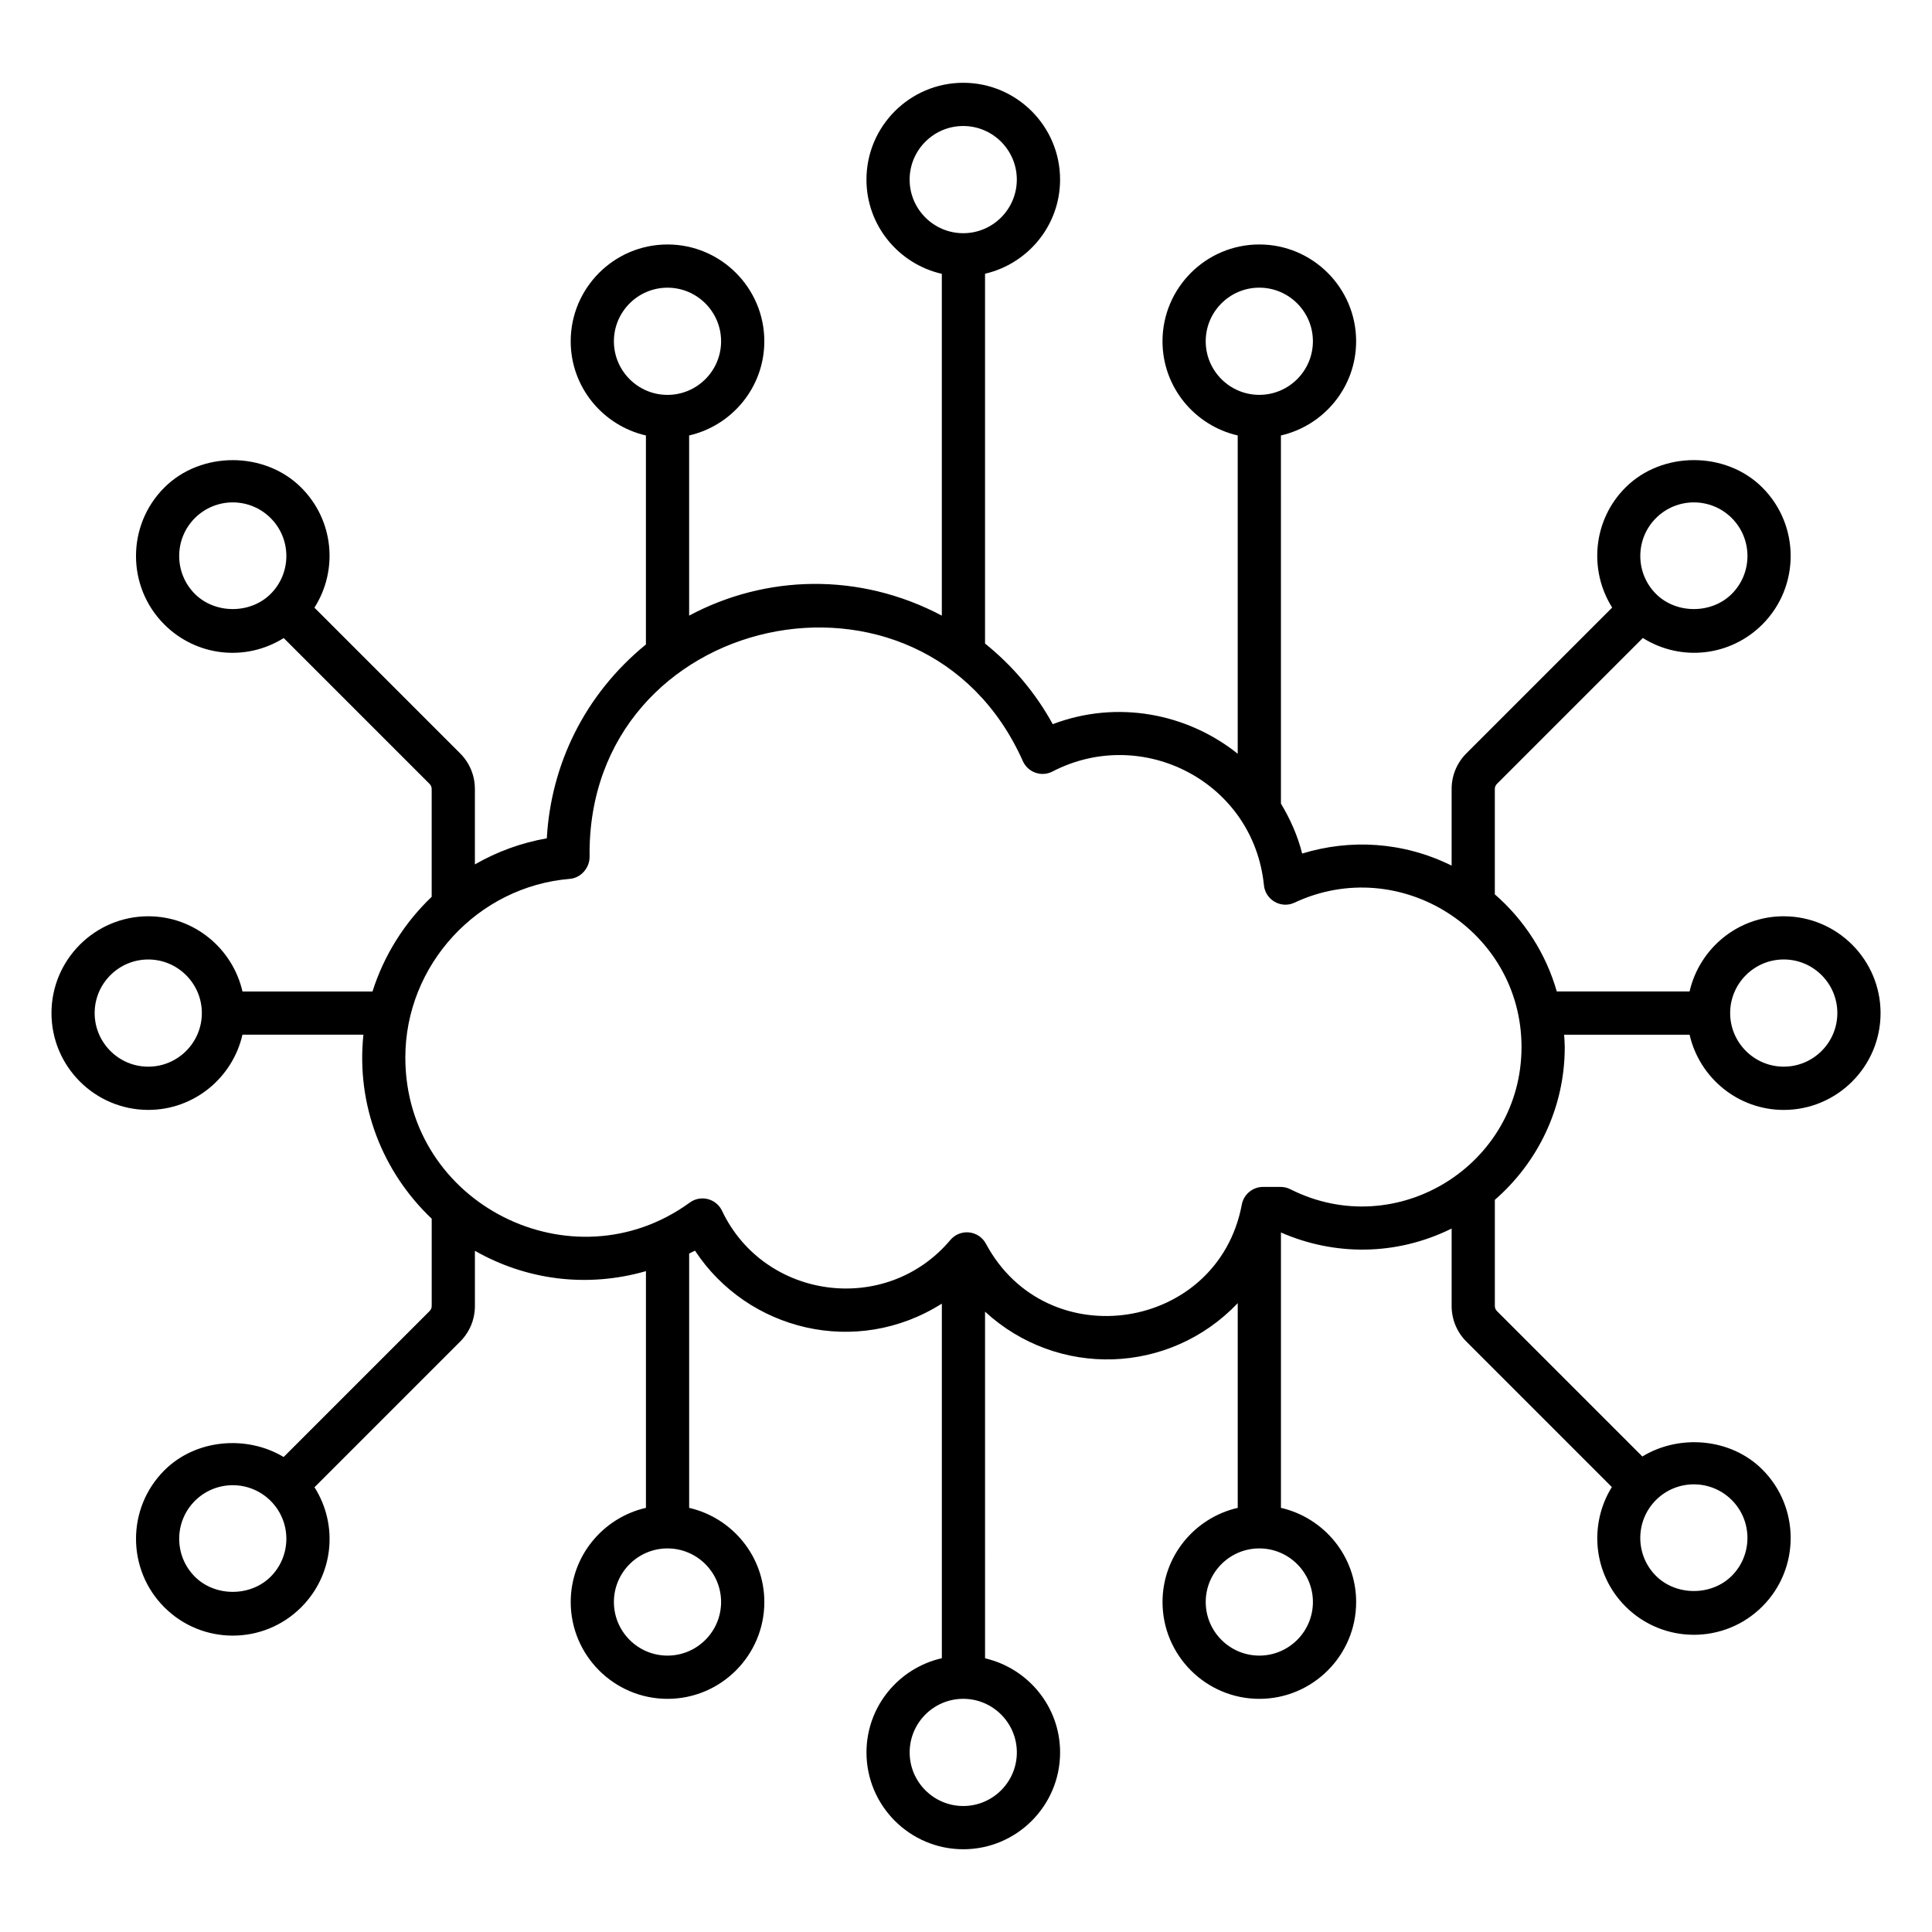 <?xml version="1.0" encoding="UTF-8"?>
<!-- Uploaded to: SVG Repo, www.svgrepo.com, Generator: SVG Repo Mixer Tools -->
<svg fill="#000000" width="800px" height="800px" version="1.1" viewBox="144 144 512 512" xmlns="http://www.w3.org/2000/svg">
 <path d="m616.71 386.82c-12.172 0-22.344 8.543-24.957 19.93h-35.188c-2.898-10.121-8.684-19.012-16.422-25.738v-27.926c0-0.504 0.203-0.992 0.559-1.348l38.664-38.664c10.258 6.41 23.293 4.797 31.676-3.59 10.004-10.004 10.004-26.277 0-36.281-9.684-9.691-26.598-9.691-36.281 0-8.625 8.625-9.773 21.898-3.519 31.809l-38.633 38.633c-2.523 2.523-3.914 5.879-3.914 9.445v20.309c-12.852-6.359-26.918-7.098-39.609-3.195-1.199-4.766-3.18-9.164-5.625-13.242l-0.004-97.562c11.391-2.617 19.93-12.789 19.93-24.957 0-14.145-11.512-25.656-25.656-25.656-14.145 0-25.656 11.512-25.656 25.656 0 12.172 8.543 22.344 19.93 24.957v84.348c-13.371-10.695-31.953-14.328-49.02-7.832-4.566-8.359-10.719-15.562-17.941-21.371v-98.004c11.367-2.633 19.887-12.789 19.887-24.945 0-14.145-11.512-25.656-25.656-25.656-14.148 0-25.656 11.512-25.656 25.656 0 12.188 8.562 22.371 19.973 24.973v90.582c-21.973-11.617-46.758-10.801-66.965-0.004v-47.746c11.387-2.617 19.926-12.789 19.926-24.957 0-14.145-11.512-25.656-25.656-25.656s-25.656 11.512-25.656 25.656c0 12.172 8.543 22.344 19.934 24.961v55.387c-16.312 13.316-25.172 31.902-26.266 51.375-6.832 1.188-13.25 3.574-19.059 6.91v-19.984c0-3.566-1.391-6.922-3.914-9.445l-38.609-38.609c6.387-10.059 5.082-23.246-3.508-31.828-9.684-9.691-26.594-9.691-36.277 0-10.004 10.004-10.004 26.277 0 36.281 8.336 8.34 21.344 10.023 31.645 3.602l38.652 38.652c0.355 0.359 0.559 0.848 0.559 1.348v28.57c-7.191 6.856-12.641 15.473-15.684 25.094l-34.457-0.004c-2.617-11.387-12.789-19.93-24.961-19.93-14.145 0-25.656 11.512-25.656 25.656 0 14.145 11.512 25.656 25.656 25.656 12.172 0 22.344-8.543 24.957-19.93h32.055c-1.953 18.621 5.023 36.355 18.094 48.762v23.129c0 0.504-0.203 0.992-0.559 1.348l-38.676 38.676c-9.812-5.883-23.344-4.742-31.621 3.543-10.004 10-10.004 26.277 0 36.277 10.008 10.016 26.258 10.027 36.277 0 8.508-8.5 9.953-21.648 3.519-31.805l38.598-38.598c2.523-2.523 3.914-5.879 3.914-9.445v-14.617c13.477 7.676 29.512 9.918 45.324 5.391v62.727c-11.391 2.613-19.934 12.789-19.934 24.961 0 14.145 11.512 25.656 25.656 25.656s25.656-11.512 25.656-25.656c0-12.168-8.539-22.34-19.926-24.957v-67.402c0.508-0.273 1.047-0.473 1.547-0.758 13.906 21.145 42.719 28.391 65.418 14.035v93.969c-11.414 2.598-19.973 12.785-19.973 24.973 0 14.145 11.512 25.656 25.656 25.656 14.145 0 25.656-11.512 25.656-25.656 0-12.152-8.52-22.312-19.887-24.945l-0.004-91.863c19.234 17.672 48.875 16.754 66.965-2.254v54.246c-11.391 2.617-19.93 12.789-19.93 24.957 0 14.145 11.512 25.656 25.656 25.656s25.656-11.512 25.656-25.656c0-12.172-8.543-22.344-19.93-24.957v-72.977c14.105 6.164 30.441 6.273 45.234-1.047v20.52c0 3.566 1.391 6.922 3.914 9.445l38.543 38.543c-6.133 9.891-4.969 23.059 3.609 31.637 10.008 10.016 26.262 10.027 36.281 0 10.004-10.004 10.004-26.277 0-36.281-8.328-8.332-21.977-9.453-31.801-3.453l-38.535-38.535c-0.355-0.359-0.559-0.848-0.559-1.348v-28.133c11.324-9.848 18.527-24.32 18.527-40.473 0-1.109-0.102-2.191-0.168-3.285h33.25c2.617 11.391 12.789 19.93 24.957 19.93 14.145 0 25.656-11.512 25.656-25.656-0.004-14.148-11.516-25.66-25.66-25.66zm-33.859-105.52c5.547-5.547 14.543-5.547 20.09 0 5.539 5.539 5.539 14.551 0 20.09-5.359 5.359-14.73 5.359-20.09 0-5.539-5.539-5.539-14.551 0-20.09zm-197.79-89.703c0-7.832 6.375-14.203 14.203-14.203 7.832 0 14.203 6.375 14.203 14.203 0 7.832-6.375 14.203-14.203 14.203s-14.203-6.371-14.203-14.203zm-78.371 42.848c0-7.832 6.375-14.203 14.203-14.203 7.832 0 14.203 6.375 14.203 14.203 0 7.832-6.375 14.203-14.203 14.203-7.832 0.004-14.203-6.371-14.203-14.203zm-111.05 66.945c-5.539-5.539-5.539-14.551 0-20.09 5.547-5.547 14.539-5.547 20.086 0 5.547 5.547 5.555 14.535 0 20.09-5.363 5.363-14.73 5.356-20.086 0zm-12.352 125.29c-7.832 0-14.203-6.375-14.203-14.203 0-7.832 6.375-14.203 14.203-14.203 7.832 0 14.203 6.375 14.203 14.203 0.004 7.832-6.371 14.203-14.203 14.203zm32.438 135.16c-5.363 5.363-14.73 5.356-20.086 0-5.539-5.539-5.539-14.547 0-20.086 5.547-5.547 14.539-5.547 20.086 0 5.547 5.547 5.551 14.531 0 20.086zm119.37 6.711c0 7.832-6.375 14.203-14.203 14.203-7.832 0-14.203-6.375-14.203-14.203 0-7.832 6.375-14.203 14.203-14.203 7.832 0 14.203 6.375 14.203 14.203zm267.84-27.023c5.539 5.539 5.539 14.551 0 20.09-5.359 5.359-14.73 5.359-20.09 0-5.539-5.539-5.539-14.551 0-20.09 5.547-5.547 14.543-5.547 20.09 0zm-139.41-307.09c0-7.832 6.375-14.203 14.203-14.203 7.832 0 14.203 6.375 14.203 14.203 0 7.832-6.375 14.203-14.203 14.203-7.832 0.004-14.203-6.371-14.203-14.203zm-50.051 373.97c0 7.832-6.375 14.203-14.203 14.203-7.832 0-14.203-6.375-14.203-14.203 0-7.832 6.375-14.203 14.203-14.203s14.203 6.375 14.203 14.203zm78.461-39.859c0 7.832-6.375 14.203-14.203 14.203-7.832 0-14.203-6.375-14.203-14.203 0-7.832 6.375-14.203 14.203-14.203s14.203 6.375 14.203 14.203zm-5.984-109.39c-0.797-0.402-1.68-0.609-2.574-0.609l-4.656-0.004c-2.754 0-5.121 1.965-5.629 4.672-6.289 33.551-51.637 40.586-67.812 10.379-0.895-1.672-2.562-2.797-4.449-2.992-0.203-0.02-0.398-0.031-0.598-0.031-1.676 0-3.285 0.738-4.379 2.035-17.004 20.188-49.316 15.859-60.512-7.742-0.73-1.539-2.109-2.676-3.762-3.094-1.656-0.426-3.402-0.09-4.781 0.918-30.992 22.555-75.383 0.516-75.383-38.441 0-24.516 19.145-45.309 43.582-47.34 2.996-0.25 5.289-2.941 5.25-5.945-0.801-64.992 88.41-84.434 114.82-25.258 0.645 1.438 1.852 2.551 3.34 3.07 1.504 0.523 3.129 0.406 4.523-0.324 23.875-12.367 53.266 2.805 56.023 30.141 0.395 3.934 4.59 6.297 8.121 4.609 27.809-13.004 60.141 7.316 60.141 38.277 0 31.312-33.141 51.867-61.266 37.68zm130.76-32.484c-7.832 0-14.203-6.375-14.203-14.203 0-7.832 6.375-14.203 14.203-14.203 7.832-0.004 14.203 6.371 14.203 14.203 0 7.832-6.371 14.203-14.203 14.203z"/>
</svg>